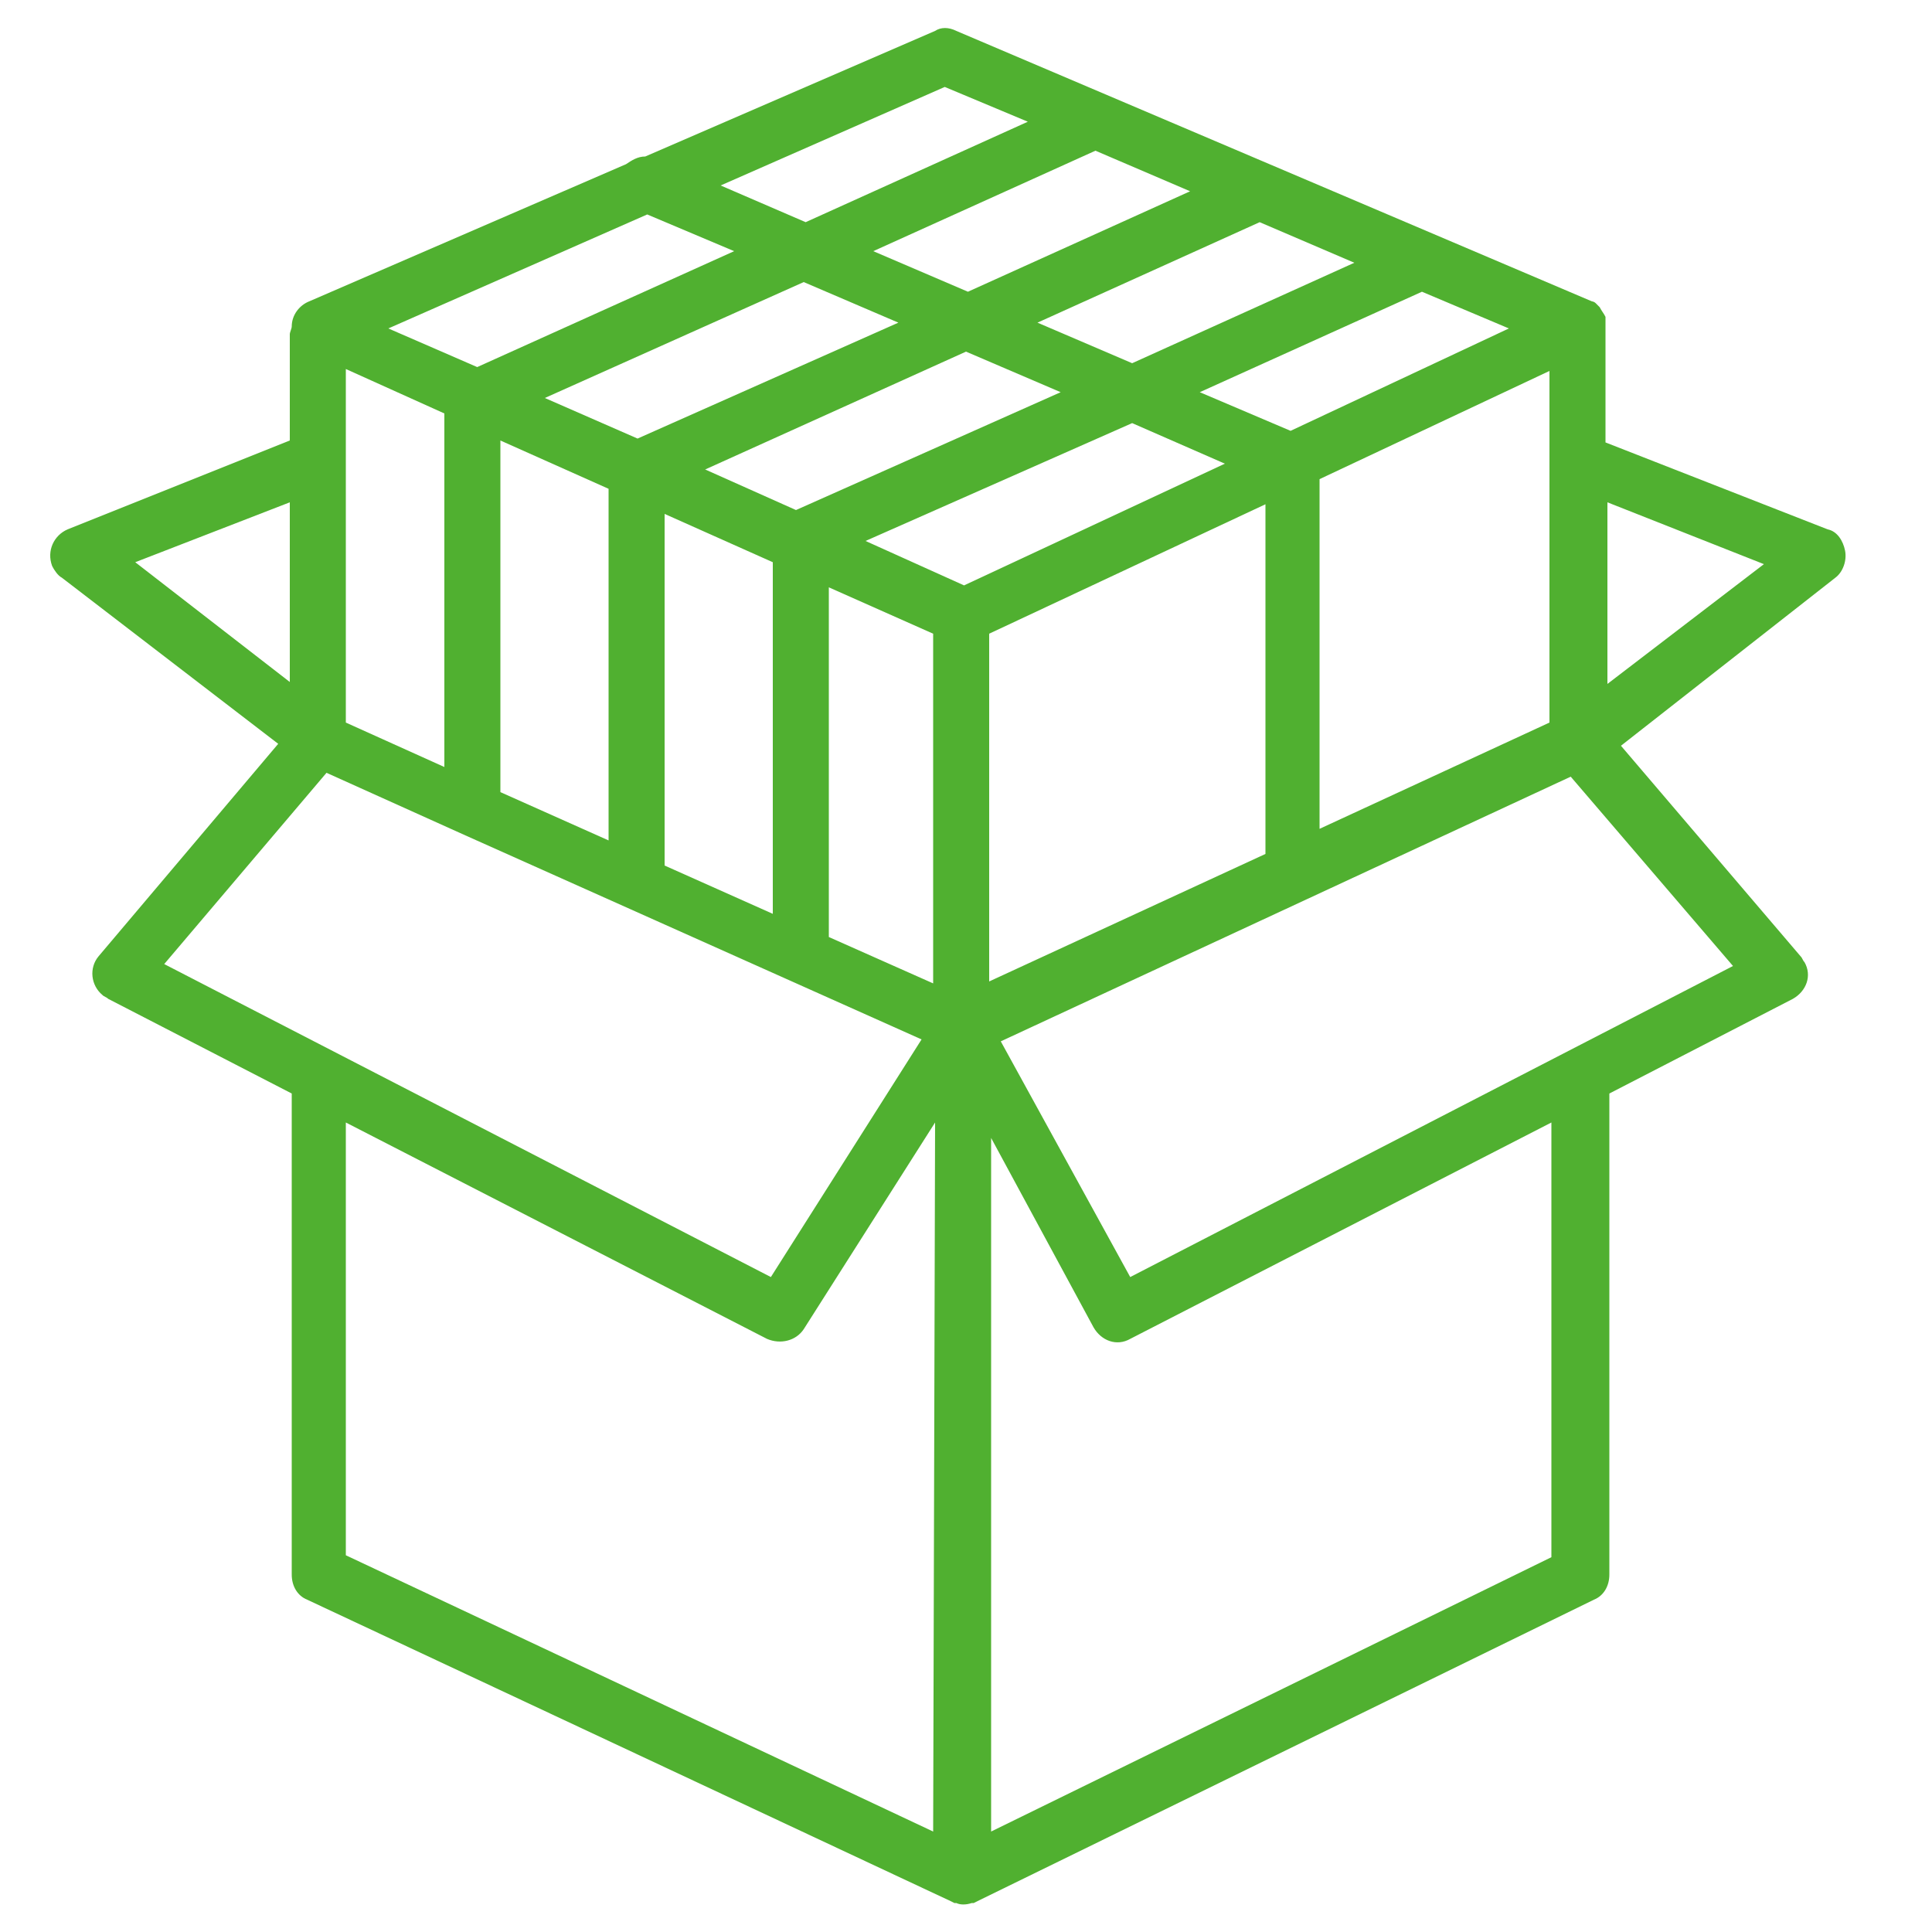 <?xml version="1.0" encoding="utf-8"?>
<!-- Generator: Adobe Illustrator 21.0.0, SVG Export Plug-In . SVG Version: 6.00 Build 0)  -->
<svg version="1.1" id="Lager_1" xmlns="http://www.w3.org/2000/svg" xmlns:xlink="http://www.w3.org/1999/xlink" x="0px" y="0px"
	 viewBox="0 0 100 100" style="enable-background:new 0 0 100 100;" xml:space="preserve">
<style type="text/css">
	.st0{fill:#50B030;}
</style>
<title>Artboard 20 copy 3</title>
<path class="st0" d="M95.5,28.5c-0.1-0.5-0.4-1-0.9-1.1l-11.5-4.5V17l0,0l0,0c0,0,0,0,0-0.1c0-0.1,0-0.2,0-0.3c0-0.1,0-0.1,0-0.2
	c-0.1-0.2-0.2-0.3-0.3-0.5l0,0c-0.1-0.1-0.1-0.1-0.2-0.2l0,0c-0.1-0.1-0.2-0.1-0.2-0.1l-32.9-14c-0.4-0.2-0.8-0.2-1.1,0l-15,6.5
	c-0.4,0-0.7,0.2-1,0.4l-16.4,7.1c-0.5,0.2-0.9,0.7-0.9,1.3c0,0,0,0,0,0c0,0.1-0.1,0.3-0.1,0.4v5.5L3.5,27.4
	c-0.7,0.3-1.1,1.1-0.8,1.9c0.1,0.2,0.3,0.5,0.5,0.6l11.2,8.6L5.1,49.5c-0.5,0.6-0.4,1.5,0.2,2c0.1,0.1,0.2,0.1,0.3,0.2l9.5,4.9v24.9
	c0,0.6,0.3,1.1,0.8,1.3l33.3,15.6l0.2,0.1h0.1c0.2,0.1,0.5,0.1,0.8,0l0.1,0l0.2-0.1l31.9-15.6c0.5-0.2,0.8-0.7,0.8-1.3V56.6l9.5-4.9
	c0.7-0.4,1-1.2,0.6-1.9c-0.1-0.1-0.1-0.2-0.2-0.3l-9.3-10.9L95,29.9C95.4,29.6,95.6,29,95.5,28.5z M78.1,17l-11.3,5.3l-4.7-2
	l11.5-5.2L78.1,17z M80.2,19.2v18.2l-11.9,5.5V24.8L80.2,19.2z M70.1,13.6l-11.5,5.2l-4.9-2.1l11.5-5.2L70.1,13.6z M28.2,20.6
	l13.4-6l4.9,2.1l-13.5,6L28.2,20.6z M31.5,25.3v18.2L25.9,41V22.8L31.5,25.3z M34.4,26.6l5.6,2.5v18.2l-5.6-2.5V26.6z M36.5,24.3
	L50,18.2l4.9,2.1l-13.7,6.1L36.5,24.3z M61.6,9.9l-11.5,5.2L45.2,13l11.5-5.2L61.6,9.9z M48.9,4.5l4.3,1.8l-11.5,5.2l-4.4-1.9
	L48.9,4.5z M33.5,11.1l4.5,1.9l-13.3,6l-4.6-2L33.5,11.1z M17.9,23.9L17.9,23.9v-4.8l5.1,2.3v18.3l-5.1-2.3V23.9z M7,29.1L15,26v9.3
	L7,29.1z M8.5,49.9l8.4-9.9l7.1,3.2l0,0l23.7,10.6l-7.8,12.3L8.5,49.9z M48.3,94.8L17.9,80.5V58.1l21.8,11.2
	c0.7,0.3,1.5,0.1,1.9-0.5l6.8-10.7L48.3,94.8z M48.3,50.9l-5.4-2.4V30.4l5.4,2.4V50.9z M49.9,30.3L44.8,28l13.8-6.1l4.8,2.1
	L49.9,30.3z M65.5,26.1v18.1l-14.3,6.6V32.8L65.5,26.1z M80.3,80.6l-29,14.2V58.9l5.3,9.8c0.4,0.7,1.2,1,1.9,0.6l21.8-11.2V80.6z
	 M89.7,50L58.5,66.1l-6.7-12.2l29.5-13.7L89.7,50z M83.2,35.4V26l8.1,3.2L83.2,35.4z"/>
</svg>
